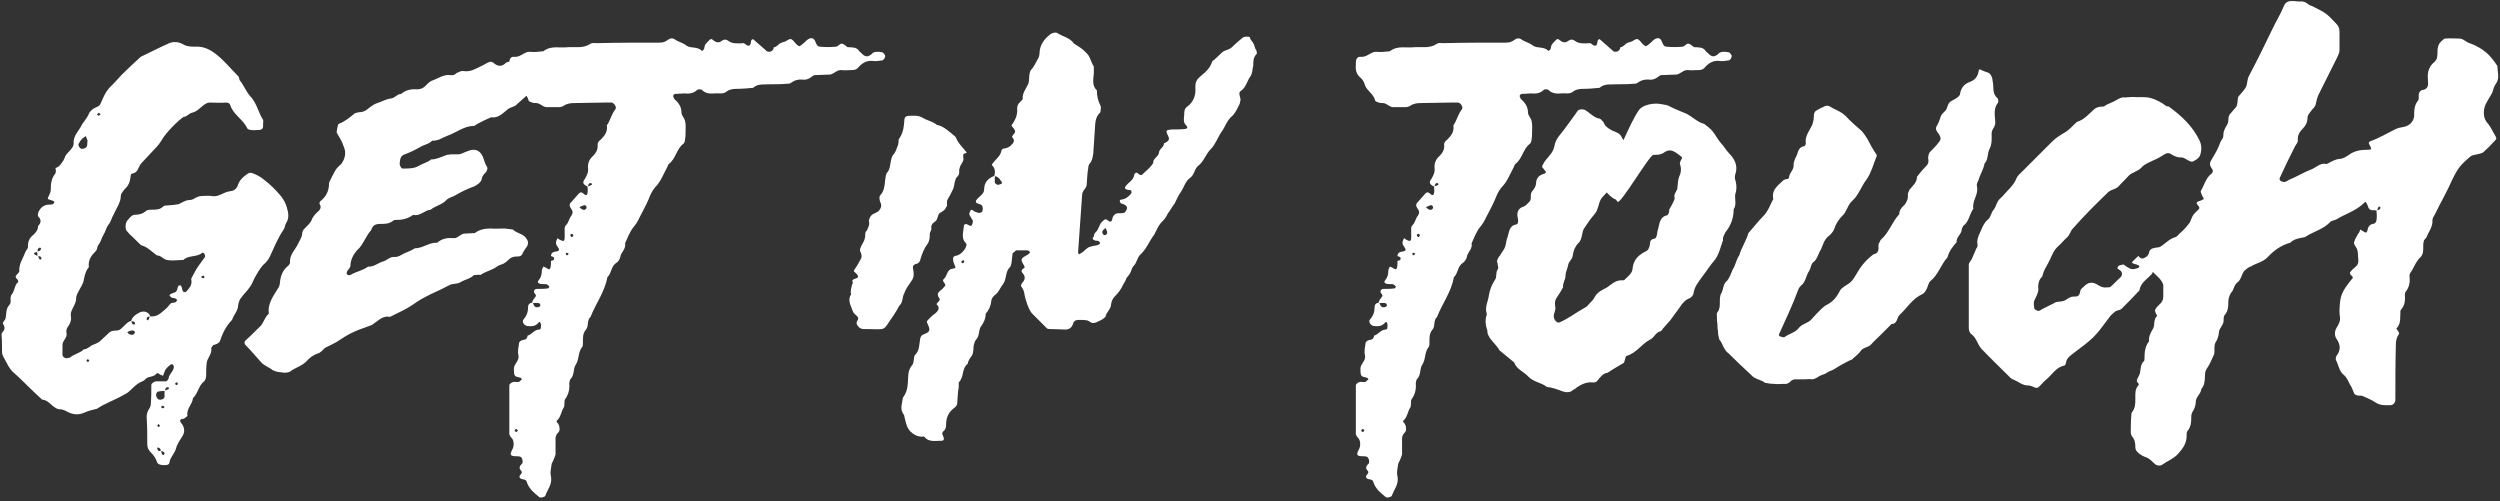 <svg xmlns="http://www.w3.org/2000/svg" height="77" viewBox="0 0 384 77" width="384"><rect x="0" y="0" width="384" height="77" fill="#333333" stroke="none"/><path d="m25.35 84.444c.468 0 .702-.156.702-.546.156-.702.702-1.17.936-1.872.156-.702.546-1.248.936-1.872.546-.78.468-1.56-.156-2.262-.156-.234-.156-.39.156-.546.156 0 .312 0 .39-.078.156-.156.546-.312.468-.468-.156-1.014.78-1.716.858-2.652.78-.702.858-1.95 1.716-2.574.234-.234.312-.624.312-1.014 0-.546 0-1.17.078-1.794.078-.78.858-1.404.702-2.262 0-.078.078-.234.156-.312s.156-.234.312-.234c.312-.078.702-.234.858-.546.39-1.17.936-2.34 1.872-3.276.234-.78.936-1.404.936-2.262.078-.468.234-.936.546-1.248.312-.468.78-.858 1.092-1.326.39-.468.624-1.014.858-1.56.39-.702.78-1.404 1.326-2.028.468-.39.858-.858 1.092-1.404.624-1.326 1.17-2.73 2.028-3.978.234-.312.234-.702.39-1.014.546-.78.39-1.638.156-2.418-.156-.624-.546-1.326-.936-1.794-.78-.936-1.638-1.794-2.574-2.496-.546-.468-1.17-.78-1.794-1.014-.234-.078-.546-.078-.702.078-.702.468-1.326 1.014-1.56 1.872-.312.702-.78.78-1.326.858-.936.156-1.638.936-2.73.702-.468-.078-.936 0-1.404 0-.546 0-.936.234-1.326.468-.156.078-.39.156-.624.156-.624 0-1.092.39-1.638.624-.702.156-1.404.156-2.106.234-.156 0-.234.078-.312.156-.468.468-1.092.468-1.716.468-.312 0-.702 0-.936.234-.468.39-1.014.546-1.638.546-.468 0-.78.39-1.092.78-.39.312-.468 1.248-.234 1.638.156.156.312.39.468.546.624.546 1.17 1.17 1.794 1.716.936.234 1.56.936 2.418 1.56.624 0 1.014.624 1.56.702.858.156 1.638 0 2.496 0 .78-.78 2.106-.39 2.886-1.092 0-.078.234 0 .312.078.078.156.234.468.078.624-.312.468-.702.936-1.014 1.404-.39.546-.702 1.248-1.014 1.794-.078.156 0 .234 0 .39.078.702-.312 1.092-.702 1.56-.312.312-.624.234-.702-.234-.078-.234-.078-.546-.312-.624-.39-.078-.39.39-.468.624-.156.624-.78.468-1.092.78-.078 0-.156.156 0 .234 0 .078.078.156.234.234s.39.078.624.156c.078.078.234.234.234.234-.078.156-.156.234-.234.312-.312.156-.702 0-.936.39-.39.546-.936.936-1.404 1.326-.416.347-.894.508-1.433.485l-.152-.012-.009-.027c-.068-.198-.145-.379-.278-.446-.468-.39-1.092-.312-1.56 0-.425.213-.851.554-1.042 1.084l-.03.098-.105.02c-.519.144-.816.627-1.241.982-.234.234-.468.468-.936.468s-.936.078-1.248.468c-.312.312-.702.624-1.014.936-.39.468-.936.624-1.482.858-.39.234-.78.624-1.248.624-.624.624-1.482.702-2.106 1.248-.156.078-.234.078-.39.078-.234.156-.78-.156-.78-.468v-1.404c-.078-.78.78-1.17.624-1.95-.078-.39 0-.702.234-1.014.312-.39.468-.858.468-1.326-.078-.39-.078-.78.078-1.092.234-.624.702-1.17.702-1.95 0-.312.156-.624.312-.936.312-.624.78-1.248.858-1.872.156-.78.312-1.404.78-1.95-.156-1.092.39-1.794 1.092-2.496.234-.234.156-.702.39-.936.39-.468.468-1.092.78-1.56s.39-1.092.78-1.56.468-1.092.78-1.56c.39-.936 1.092-1.794 1.092-2.886 0-.234.234-.468.312-.624.156-.234.312-.39.468-.546.468-.468.624-1.014.702-1.638 0-.234.078-.546.234-.546.936-.156.936-.936 1.326-1.482.702-.78 1.482-1.56 2.184-2.34.39-.39.78-.858 1.092-1.404.624-1.092 2.574-3.042 3.354-3.51.078 0 .234 0 .312-.078.312-.156.624-.468.936-.546.78-.156 1.17-.702 1.794-1.17.234-.156.546-.39.936-.39.78 0 1.638.078 2.496 0 .234 0 .546.078.624.312.468 1.56 2.028 2.262 2.652 3.666.078.156.468.234.624.234.39.078.78 0 1.092 0 .546 0 .78-.234.702-.858 0-.234.078-.546 0-.702-.702-1.092-.936-2.418-1.794-3.432-.78-.78-1.092-1.794-1.794-2.652-.078-.156-.078-.468-.234-.624-1.092-1.092-2.106-2.34-3.276-3.276-.858-.702-1.95-1.326-3.198-1.248-.702 0-1.404 0-2.028-.39-.858-.468-1.716-.39-2.418 0-1.404.624-2.73 1.326-4.056 1.95-1.014.936-1.95 1.794-2.886 2.73-.312.312-.624.702-.936 1.014-.468.546-1.014.936-1.404 1.56-.39.546-.624 1.248-.936 1.872-.156.39-.468.468-.78.624-.39.156-.858.546-1.014.936-.312.78-.936 1.326-1.248 2.028-.468.78-1.17 1.482-1.092 2.496 0 .234-.078.546-.234.702-.234.39-.624.702-.936 1.092-.234.39-.312.858-.624 1.17-.211.351-.484.702-.935.826l-.066.013.013.05c.066.304.104.697-.104.905-.546.702-.624 1.482-.624 2.34 0 .39-.156.702-.312 1.014-.234.468-.234.468.312.624.234.078.546.156.546.312-.078.39-.468.39-.78.39-.858 0-1.326.468-1.638 1.092-.078.156-.156.546-.078.702.468.468.546.936 0 1.482 0 .624-.39 1.092-.858 1.482s-.702.936-.702 1.56c.078.39-.234.624-.39.936-.312.936-1.014 1.794-.936 2.964 0 .156-.234.39-.39.546-.234.234-.234.39 0 .624s.312.468.156.546c-.546.546-.468 1.326-.936 1.872-.39.468.078 1.248-.39 1.638-.546.624-.39 1.326-.546 2.028-.078.312-.546.624-.39.858.312.468.312.858-.078 1.248-.078.078-.078.156-.156.312.078.936.078 1.872.078 2.808 0 .39.234.702.39 1.014.39.702.702 1.482 1.326 2.028 1.17 1.014 2.262 2.184 3.354 3.198.39.39.78.702 1.092 1.014.936.078 1.326.858 2.028 1.248.234.156.468.234.702.234.468 0 .858.234 1.326.468.78.39 1.638.39 2.34.078s1.326-.468 2.028-.624c1.248-.858 2.73-1.326 4.056-2.106.312-.156.624-.312.858-.546.468-.39.858-.858 1.326-1.17.39-.312.936-.39 1.17-.702.39-.468 1.092-.312 1.56-.702.156-.234.312-.312.546-.156.156.156.39.234.624.312.078-.234.156-.39.234-.624.156-.468.546-.78.936-1.092.078 0 .156-.078.234-.078.234.156.312.39.234.624-.156.624-.702.936-.78 1.56 0 .156-.234.39-.39.468h-1.482c-.312 0-.78.312-.78.546 0 1.014 0 1.95-.078 2.886 0 .234-.078.468-.156.624-.39.546-.546 1.092-.468 1.716.078 1.248.078 2.574.078 3.9 0 .468.156.858.546 1.248s.78.858.936 1.482c.234.468.78.468 1.248.468zm-10.218-53.664c-.078 0-.156-.156-.234-.234.078-.078.234-.156.312-.234l.234.234c-.078.078-.234.234-.312.234zm-2.652 5.07c-.234-.078-.546-.546-.39-.78.156-.312.312-.546.546-.78.156-.156.39-.234.546-.39.078.234.156.39.234.624.078.078 0 .234 0 .312 0 .234 0 .468-.078.624 0 .234-.546.468-.858.39zm-6.708 15.754v.08c0-.312 0-.468.234-.624.234-.078.39.078.234.312-.068.137-.196.213-.436.23zm-.006.672.084.032c-.156-.078-.39-.078-.546-.234-.144-.144-.089-.288.35-.371l.045-.007.003.051c.015.142.047.29.062.461zm.12.151-.018-.06.014-.003c.24-.035.368.042.436.178.078.078.078.234 0 .234-.144.216-.288.1-.432-.349zm25.314 3.313c-.39-.156-.39-.312 0-.39.078-.078.156.078.234.234-.078.078-.234.234-.234.156zm-8.658 6.396v-.312c.059-.117.205-.19.373-.186l.079.007-.022.073c-.133.441-.216.561-.43.418zm-1.872.702h-.234c-.134-.067-.21-.248-.229-.446l-.003-.038.03-.006c.241-.034.378.051.514.256 0 0 0 .156-.078.234zm-.858 1.482-.234-.234c0-.156.546-.39.858-.312.156 0 .234.156.312.234-.078.156-.156.39-.312.39-.156.078-.39 0-.624-.078zm-6.318 4.29c-.078 0-.156-.156-.234-.234l.234-.234.234.234c-.078.078-.156.234-.234.234zm13.416 3.276c.078-.078.156-.156.234-.156s.156.078.156.156 0 .156-.078.234c-.156.078-.312 0-.312-.234zm-1.326.624c.078-.078.234 0 .312 0 .144.216.022.299-.488.433l-.058.113c0-.234.078-.468.234-.546zm-1.17 1.872c-.156-.078-.312-.234-.39-.468-.156-.312.078-.78.312-.78.312-.062.574-.075.826-.077l.11-.001v.936c-.078.312-.546.468-.858.39zm.624 1.326c-.078 0-.156 0-.234-.078-.078-.156 0-.312.234-.312.078 0 .156.156.234.234-.078.078-.156.156-.234.156zm-.858 2.652c0-.078.078-.156.156-.234l.234.234c0 .078-.078.156-.078.156-.234.156-.312 0-.312-.156zm0 3.666c-.078-.234 0-.39.234-.234.205.068.29.256.256.459l-.007.025-.024.006c-.203.034-.39-.051-.459-.256zm.579.361-.017-.067.016-.004c.241-.034.378.051.514.256 0 .078 0 .234-.078.234-.145.217-.29.098-.435-.419zm18.921-12.139c.468 0 .858-.078 1.17-.39.78-.468 1.56-.702 2.184-1.326.468-.546 1.092-1.014 1.794-1.248.39-.078.78-.546 1.092-.858.624-.312 1.17-.546 1.716-.858 1.872-1.248 2.574-1.638 5.07-2.496.234-.078.468-.156.624-.312.858-.546 1.482-1.326 2.574-1.092 1.248-.624 2.496-1.17 3.51-1.872.936-.702 1.872-1.17 2.808-1.638 1.014-.468 2.028-.936 2.886-1.404.546-.234 1.17-.078 1.716-.468.702-.39 1.404-.468 1.95-1.014.156-.078.468 0 .702-.078.156 0 .312.078.39 0 .78-.546 1.794-.702 2.574-1.326.234-.156.624-.234.936-.39.234-.156.468-.312.624-.468.468-.546 1.014-.624 1.638-.624.39 0 .624-.312.702-.624.234-.39.39-.624.624-.936.234-.468.156-.858-.156-1.248-.468-.702-1.404-.702-2.028-1.326-.39-.078-.858-.078-1.326-.156-.702 0-1.404.078-2.106 0-.858 0-1.716.156-2.418.702-.468 0-.936.078-1.404.078-.624-.078-1.014.546-1.638.702h-.39c-.78-.078-1.638.078-2.34.702-1.248-.078-2.184.858-3.432.858-.468.312-1.092.546-1.638.78-.468.234-.936.624-1.638.546-.624 0-1.014.546-1.638.702-.78.234-1.404.858-2.262.78-.858.624-1.872.78-2.652 1.248-.078.078-.234.078-.39.078-.078-.078-.234-.078-.234-.156-.156-.546.468-.78.546-1.248 0-1.092.624-2.106 1.404-2.808.702-.858 1.092-1.95 1.794-2.73.234-.78.702-.936 1.404-.936s1.404 0 2.028-.546c.156-.078.39-.078.624-.078.858 0 1.638-.234 2.418-.78.936.312 1.716-.702 2.652-.78.78-.624 1.794-.78 2.418-1.482.39-.39.936-.468 1.326-.702.936-.546 1.872-1.014 2.964-1.404.468-.234 1.092-.624 1.17-1.248.078-.39.39-.702.624-.936.234-.312.312-.702.078-.936-.312-.546-.39-1.092-.624-1.56-.468-.936-1.248-1.17-2.34-.702-.468.156-.936.468-1.404.468-.702 0-1.482-.078-2.106.234-.702.234-1.248.546-2.028.546-.546.468-1.326.624-1.95 1.014-.546.312-1.092.39-2.34.39h-.078c-.234 0-.468-.468-.468-.78.078-.624.078-1.17.78-1.404.858-.312 1.638-.702 2.34-1.092.546-.39 1.404-.468 1.872-1.014.936.078 1.56-.468 2.418-.78 1.326-.468 2.496-1.482 3.978-1.482.156 0 .39-.234.546-.312.702-.39 1.404-.702 2.106-1.014 1.092.156 1.716-.546 2.496-1.17.312-.312.858-.39 1.248-.624.468-.39.936-.858 1.404-1.248.234-.234.468-.468.78-.546.468-.078.702-.312 1.014-.546.234-.156.39-.312.624-.468.312-.156.624-.234.936-.468.312-.156.546-.468.858-.624.234-.234.234-.39.156-.624-.312-.234-.39-.546 0-.858.312-.312.702-.702.936-1.092.156-.156 0-.936-.156-.936-.468 0-.936-.078-1.404-.078-.39 0-.702-.078-.936-.312-.624-.468-1.17-.39-1.56.078-.39.234-.78.234-1.092.234-.858-.078-1.638.234-2.418.702-.156.078-.468.078-.624.234-.624.624-1.248.546-1.872 0-.156-.156-.468-.234-.624-.156-.468.156-.858.468-1.248.624-.936.468-1.716.936-2.73.78-.39-.078-.702.156-1.092.312-.234.234-.546.39-.858.312-1.092-.156-1.872.468-2.73.78-.546.156-.858.546-1.17.858-.39.39-.78.546-1.326.546-.78-.078-1.716.078-2.418.702-.624 0-.936.624-1.56.702-.78.078-1.326.468-2.106.702-.702.234-1.17.702-1.716 1.092-.39.234-.702.312-1.092.312-.234.078-.468.078-.624.156-.78.624-1.482 1.248-2.496 1.638-.156.078-.312 1.092-.312 1.326.39.702.858 1.404 1.092 2.184.39.858.234 1.794-.39 2.652-.234.234-.546.468-.78.78-.078.078-1.17 2.106-1.092 2.184 0 1.17-.468 2.106-1.404 2.808 0 .078-.078.234-.078.312.234.39.312.702-.156 1.17-.39.312-.702.702-.936 1.092-.234.78-.858 1.17-1.326 1.716-.156.234-.234.468-.234.702-.078.624-.468 1.092-.702 1.638-.39.78-1.17 1.482-1.17 2.574.078.156-.078.468-.234.624-.936.702-1.248 1.716-1.326 2.808-.078.234-.078.468-.234.624-.702 1.17-1.56 2.262-1.482 3.666 0 .078.078.234 0 .312-.702.624-.78 1.56-1.482 2.106-.702.702-1.404 1.404-2.106 2.028-.156.234-.156.39 0 .624.858.858 1.56 1.716 2.34 2.574.468.624 1.326.858 1.872 1.326.624.312 1.17.312 1.794.39zm46.878-29.094c.078-.078.234 0 .312 0 .144.216.022.299-.488.433l-.058.113c0-.234.078-.468.234-.546zm-1.014 4.056c-.234-.078-.39-.234-.546-.39.156-.078.312-.156.546-.234.234-.156.39-.078.546.156v.234c-.156.234-.312.312-.546.234zm-1.716 4.212c-.078 0-.156-.156-.234-.234 0-.078.078-.156.078-.234.234-.078.39 0 .39.234 0 .078-.156.234-.234.234zm-.702 2.808c-.078 0-.156-.078-.156-.078-.156-.234 0-.39.156-.312.078 0 .156.078.234.156-.078.078-.156.156-.234.234zm-5.255 7.381-.02-.052.049-.002c.262-.016.533-.06.858.005.078 0 .156.078.234.234s-.078.312-.312.39c-.435.072-.6-.057-.809-.575zm-2.545 19.763c-.078-.078-.234-.078-.234-.156-.078-.156 0-.312.234-.312.078 0 .156.156.234.234-.078.078-.156.156-.234.234zm38.922-58.422c-.234 0-.468 0-.624-.234l-1.872-1.638c0-.078-.156-.078-.234 0-.078 0-.156.156-.156.234-.078 1.014-.546.78-1.092.312-1.092.078-1.794.078-2.34-.312s-.78-.234-1.248.078c-.234.156-.624.156-.936-.078-.078-.078-.234-.156-.312-.234-.156-.156-.39-.078-.546.156-.312.312-.702.624-.702 1.17-.078.234-.312.468-.39.39-.702-.702-1.638-.312-2.34-.78-.546-.468-1.248-.546-1.872-1.014-.234-.156-.624-.156-.936.078-.39.312-.78.468-1.326.468-3.198 0-6.396 0-9.594.078-.39 0-.78-.078-1.014.078-1.092.78-2.34.468-3.51.546-1.248.156-2.574-.312-3.744.624-.702.078-1.404.156-2.106.078-.858 0-1.404.858-2.34.78-.546-.078-.78.312-.78.936v.312c-.078.78.078 1.404.702 1.95.312.234.546.624.702 1.17.312.858 1.326 1.326 1.56 2.34 0 .156.39.234.546.312.234.078.468.078.702.078.624.078 1.014.702 1.638.624h1.794c.234 0 .468-.078.624-.156.546-.39 1.092-.468 1.716-.468 1.56 0 3.042-.078 4.602-.078h1.092c.39 0 .858.702.624 1.014-.624.78-.78 1.716-1.326 2.496.156.936-.312 1.56-.936 2.184-.312.234-.546.468-.468.936 0 .624-.234 1.092-.702 1.56-.546.468-.858 1.092-.78 1.872.078.624-.156 1.092-.468 1.638-.44.587-.328.829.337 1.181l.054.028.006.156c.017.27.055.569-.007.819-.078.39-.234.39-.468.234s-.468-.546-.858-.156c-.39.468-.78.858-1.17 1.326-.312.234-.312.624-.078.936.312.39.39.702.078 1.17-.39.468-.39 1.092-.858 1.482-.234.312-.156.702-.156 1.014v.702c0 .78-.156.78-.78.468-.078-.078-.234-.156-.312-.234-.078.234-.234.39-.234.624-.078.39.234.624.39.936.156.234.078.39-.234.468-.51.073-.883.146-.931.662l-.003.067.011.002c.216.069.455.146.455.283.078.39-.234.39-.546.468h.078c0 .312 0 .702-.078 1.014s-.234.312-.468.156-.39-.234-.624-.312c-.078.156-.234.39-.234.624 0 .624-.156 1.092-.546 1.56-.156.234 0 .39.312.468s.702 0 1.014.078c.156.078.312.234.39.39-.078.078-.156.234-.234.234-.624.078-1.17.078-1.794.078-.312.078-.468.39-.234.702.234.234.234.39.078.546-.205.273-.409.486-.457.797l-.006.065-.031.002c-.34.038-.598.264-.598.618 0 .702-.156 1.326-.702 1.95-.312.312.078.936.546 1.014.624.078 1.17.078 1.638-.39.234-.312.39-.312.468.078.078.156 0 .468 0 .624s-.156.234-.234.234c-.78 0-1.17.78-1.794.936v-.078c0 .39-.234.702-.546.702-.39.078-.78.234-.78.624-.078.546-.234 1.17-.078 1.794.156.78-.624 1.248-.702 1.95 0 .312 0 .702.078 1.014.156.39.546.312.936.468.078 0 .156.156.234.234-.156.078-.312.312-.468.39-.234.078-.468 0-.702 0-.39 0-.78.312-.78.546v7.176c-.078.39.156.702.39.936.312.39.312.858.234 1.326-.078.312-.312.624-.39.936-.078.234 0 .39.312.468s.702 0 1.014.078c.312 0 .546.546.468.858 0 .078 0 .234-.078.234-.39.39-.546.702-.078 1.17.234.312-.39.624-.312.858.078.546.936.234 1.092.702.312 1.092 1.092 1.716 1.95 2.418.156.156.858 0 .936-.234.312-.936 1.092-1.716.858-2.964-.156-.546 0-1.17.078-1.716 0-.234.156-.468.234-.624.156-.39.312-.702.39-1.014v-2.496c0-.39.234-.702.468-.936.234-.312.156-.624.078-1.014-.078-.078-.078-.234-.156-.312-.234-.156-.312-.39-.078-.546.546-.546.546-1.326.936-1.872.234-.39 0-1.014.234-1.326.546-.78.702-1.56.624-2.418 0-.156.078-.468.156-.624.702-.624.39-1.638.858-2.262.546-.858.312-1.872.936-2.652.156-.156.156-.468.156-.702 0-.702-.078-1.404.468-2.028.468-.546.078-1.404.702-1.95.78-2.028 2.184-3.822 2.574-6.084.624-.546.546-1.56 1.248-2.106.39-.234.702-.624.78-1.17.156-.624.858-1.092.702-1.95.39-.858.702-1.716 1.248-2.418.39-.468.702-.936.936-1.482.468-.936 1.014-1.872 1.404-2.808.234-.624.546-1.326 1.014-1.872.858-.858 1.248-1.95 1.794-2.964.156-.234.156-.468.312-.624 1.092-.78 1.17-2.34 2.262-3.12.156-.156.234-.468.234-.624.078-.39.078-.702.078-1.092 0-.624.078-1.17-.078-1.794-.078-.39-.546-.858-.546-1.248 0-.936-.468-1.56-1.092-2.106-.078-.078-.078-.234-.156-.312 0-.078-.078-.234 0-.234.078-.156.156-.234.312-.234.468 0 .936-.078 1.404-.078.702.078 1.404 0 1.95-.546.078-.078.234-.078.39-.078.078 0 .234 0 .312.078.546.546 1.248.624 1.95.546.624-.078 1.248.156 1.794-.234.468-.39 1.014-.468 1.638-.468.858 0 1.638-.078 2.496-.156.78-.702 1.716-.468 2.652-.546.858 0 1.716 0 2.496-.078.234 0 .546 0 .702-.156.624-.468 1.248-.546 2.028-.468.468 0 .858-.234 1.248-.546.078 0 .156-.156.312-.156.702 0 1.404-.078 2.106-.078.78.078 1.17-.702 1.95-.702.624.078 1.17 0 1.794 0 .39 0 .702-.156.936-.468.546-.624 1.248-1.014 2.106-.936.468.078 1.014 0 1.482-.078.234 0 .546-.468.468-.78-.156-.234-.312-.468-.468-.468-.468-.078-.936-.156-1.404.078-.234.234-.468.468-.858.546-.624 0-.78-.468-1.17-.702-.078-.078-.156-.234-.234-.312-.39-.312-.39-.312-1.326-.39h-.312c-.312-.234-.624-.546-.936-.546-.234 0-.546.468-.858.468-.78.078-1.638.078-2.418 0-.39 0-.546-.312-.702-.702-.234-.702-.702-.78-1.326-.312-.234.234-.468.468-.78.702-.39.312-.39.312-.858-.078-.156-.156-.312-.39-.468-.546-.39-.312-.39-.312-.858-.078-.312.234-.624.312-.936.39-.468.156-.702.702-1.17.702v-.07l-.007.107c-.041.336-.266.595-.617.665zm18.954 40.56c.312-.468.702-1.092.936-1.56.624-.546.39-1.326.78-1.95.234-.702.702-1.248 1.092-1.872.39-.468.39-1.092.234-1.872-.078-.312 0-.546.39-.702.546-.078.702-.468.78-.858.234-.78.546-1.56 1.014-2.184.312-.39.39-.936.39-1.482-.078-.39.312-.624.234-.936-.078-.702.312-.858.702-1.17.234-.234.312-.858.468-1.092.234-.234.702-.39.936-.702.078-.156.234-.39.312-.546 0-.312-.078-.702.078-.936.312-.546.624-1.092.858-1.638s.156-1.248.546-1.794c.234-.156.39-.468.39-.78-.078-.39.078-.624.156-.936.156-.234.312-.546.468-.858.078-.234-.078-.624 0-.936.125-.125.3-.15.484-.235l.044-.023-.152-.206c-.527-.677-1.187-1.26-1.468-2.032 0-.078-.156-.234-.234-.312-.78-.624-1.716-1.56-2.73-1.716-.624-.546-1.404-.624-2.184-1.092-.702-.39-1.17-.312-1.794-.312-.468 0-.936 0-1.014.546-.078 1.092-.156 2.106-.858 3.042-.078.312 0 .78-.234 1.17-.156.468-.312.936-.702 1.326-.468.78-.234 1.95-.858 2.652-.234.234-.234.78-.312 1.17l-.038.395c-.077.721-.214 1.417-.742 1.945-.156.234-.078.624 0 .936.39.702.078 1.092-.234 1.482-.234.156-.468.234-.546.312-.546.156-.858.624-.936 1.17.156.546-.078 1.014-.312 1.482-.39.312-.156.78-.312 1.17-.078.546-.468.936-.624 1.404-.078.156-.156.39-.078.624.234.468.312.936 0 1.326-.234.468-.546 1.014-.936 1.56-.078 0 0 .234 0 .234 1.638 1.326-.624.858-.234 1.56.078.156 0 .312-.078.39-.078.468-.312.936-.156 1.56-.468.624-.234 1.404.156 2.262.078.39.312.702.624.936.468.39.312.624.156.858-.078.156-.156.39 0 .624.234.39.546.624.936.624 3.9 0 2.808.468 4.602-2.028zm7.41 19.188c.39 0 .468-.234.234-.78-.156-.234-.156-.39 0-.624.312-.234.468-.546.468-.936 0-1.014.234-1.872 1.092-2.574.234-.156.624-.468.624-.858.078-.858.078-1.716.234-2.496v-.702c.858-.78.39-2.106 1.404-2.886 0-.468.39-.858.624-1.248.312-.546.156-1.17.312-1.716.078-.234.156-.546.312-.702.546-.546.39-1.404.702-1.95.468-.624.78-1.248.78-2.028.468-.546.78-1.17.858-1.95 0-.312.234-.624.468-.858.702-.468.858-1.17 1.326-1.716.624-.858.312-1.95 1.092-2.652.156-.156.156-.468.234-.702.078-.468.078-.936.156-1.404.156-.156.39-.312.546-.468h1.482c.234 0 .468 0 .624.234.078.156-.156.312-.39.468-1.014.546-1.092.624-.546 1.56.156.234.234.39-.078.546-.312.234-.312.39-.156.624.468.468.546 1.014 0 1.56-.156.234-.234.39-.156.546.234.312.39.624.468 1.014.156 1.092.702 2.574 1.17 3.12l2.184 2.184c.156.234.39.234.624.234.858 0 1.716.078 2.496.078.546-.078.858-.39 1.014-.858.078-.39.39-.624.78-.624.468 0 .936 0 1.404.078.312.078.624.468.936.39.468 0 .858-.312 1.248-.468.234-.156.468-.312.624-.468.078-.702.858-1.17.858-1.95.078-.468.234-.858.624-1.248.546-.546.936-1.092 1.248-1.794.156-.312.39-.546.468-.936.234-.312.468-.546.624-.858s.234-.78.468-1.014c.546-.468.546-1.326 1.092-1.794.936-.858 1.326-2.028 2.106-3.042.39-.702.624-1.482 1.326-2.106.312-.312.546-.702.78-1.17.39-.468.624-1.014 1.014-1.482.312-.624.624-1.326 1.014-1.872.468-.702.624-1.56 1.404-2.106.624-.468.624-1.326 1.17-1.794.936-.702 1.17-1.794 1.95-2.574s1.092-1.872 1.716-2.73c.546-.78.78-1.716 1.638-2.418.468-.468.78-1.17 1.092-1.794.078-.156.078-.468.156-.702-.234-1.014-.312-1.092.156-1.404.702-.546.858-1.482 1.326-2.106.39-.546.312-1.17.468-1.716 0-.624 0-1.248.468-1.716.156-.156.078-.312 0-.624-.234-.234-.234-.624-.39-.936-.139-.347-.524-.632-.608-1.019l-.009-.084-.057-.01c-.425-.067-.844-.1-1.198.255-.468.39-.936.78-1.326 1.17-.468.546-1.092.546-1.56.858-.546.468-1.014 1.014-1.638 1.482-.312 1.17-1.248 1.794-2.028 2.496-.39.39-.546.78-.546 1.248v.39c.078 1.092-.312 2.106-1.248 2.808-.468.312-.468.78-.468 1.248-.078.624-.156 1.248.312 1.638.234.234.234.468-.156.546-.702.078-1.404.078-2.106.078-.858.078-.936.156-.546.936.294.587.173.829-.558 1.181l-.065.03.001.096c-.051.525-.782.775-.782 1.423-.156.546-.936.858-.858 1.482-.468.78-1.17 1.248-1.794 1.872-.078 0-.234-.078-.312-.078-.156-.078-.312-.312-.468-.312-.234 0-.39.312-.39.546-.234.702-.78.936-1.17 1.404-.312.39-.312.546.234.702.234 0 .546 0 .546.234.078.156-.078.39-.234.546-.39.39-.702.624-1.248.702-.312 0-.39.234-.234.39 0 .156.156.234.234.234.234.078.468.156.546.234.234.156.312.39.234.624-.078.156-.234.468-.39.546-.234.078-.546.078-.78.078-.624-.078-1.014.39-1.092 1.014-.156.39-.312.312-.546.156-.468-.39-.546-.234-.858 0-.624.468-.546 1.248-1.17 1.794-.156.156-.234.39-.234.624-.312.234-.156.468.078.546.078.078.234.078.312.078.234 0 .546.078.546.39.078.078-.312.312-.468.312-1.248.234-1.248.234-1.872.78-.156.156-.312.312-.624.468-.078.078-.234.156-.234.156-.078-.078-.156-.234-.156-.312.234-2.964.39-5.928.624-8.892 0-.234.156-.39.234-.624.234-.312.468-.546.468-.936.078-.858.078-1.716.234-2.496 0-.234.078-.546.234-.702.39-.468.468-1.014.546-1.638.078-1.17.156-2.34.234-3.588.078-.936 0-1.872.858-2.652 0-.312.156-.78 0-1.014-.39-.78-.546-1.482-.546-2.34-.78-.702-.546-1.716-.468-2.652v-1.014c-.468-.702-.546-1.56-1.17-2.106-.546-.624-1.248-1.014-1.872-1.404-.624-.936-1.794-1.092-2.574-1.638-.234-.156-.78 0-1.014.156-1.014.78-1.716 1.716-1.716 3.042 0 .156-.078.468-.156.624-.39.624-.624 1.326-1.17 1.872-.39.702-.156 1.404-.39 2.106-.312.702-.936 1.404-.858 2.262 0 .234-.312.39-.468.624-.312.234-.39.624-.39.936.078.858-.234 1.638-.702 2.34-.156.078-.156.234-.156.312.234.312.546.546.546.858s-.468.546-.468.858c.624.624.078 1.014-.312 1.404-.312.234-.624.312-1.092.39-.078.078-.234.156-.234.312-.156.858-.936 1.326-1.404 2.028-.078 0-.078.156 0 .234.429.429.465.924.348 1.484l-.025.104-.108.043c-.91.394-1.463 1.007-1.463 2.035 0 .78-.858 1.092-1.248 1.716-.078.234 0 .39.312.468.234.078.468.156.546.234.234.234.234.702.078 1.014-.156.156-.468.234-.624.156-.234-.078-.468-.156-.624-.234-.234-.234-.468-.312-.546-.078-.078.156-.234.468-.156.624.156.312.39.624.546.936 0 .156-.078.468-.156.624-.156.234-.312.156-.546 0-.39-.234-.702-.156-.702.234-.078.936-.468 1.872.39 2.652.078.156-.078.546-.156.702-.39.624-.936 1.092-1.56 1.17-.312.078-.39.39-.312.624 0 .234.078.39.156.624.234.546.312.624-.156.702-1.014.078-.858 1.092-1.404 1.56-.39.312.078.546.156.858.078.078.078.156 0 .234-.234.312-.468.546-.78.78-.468.39-.39.702-.078 1.17.234.234-.312.546-.468.858.546.468.39.936-.156 1.404-.468.312-.936.78-1.326 1.248 0 .156.156.39.234.624.312.702.234 1.014-.624 1.326-.312.078-.546.312-.624.702-.156.936-.078 1.872-.858 2.574-.156.468-.078 1.014-.312 1.404-.312.39-.546.78-.624 1.326-.156 1.248.078 2.574-.858 3.744-.078.78-.468 1.638 0 2.418.156.156.234.39.234.546.39 1.638.468 1.638.858 2.184.546.546 1.17.858 1.872.858.156-.078.312 0 .39.078.624.78 1.638.546 2.574.546zm8.58-39.312c-.156-.078-.39-.234-.39-.39v-.93l.063.003c.447.061.66.409.873.693.156.156.234.39.078.468s-.39.156-.624.156zm16.614 7.722h-.234c-.234-.156-.312-.39-.234-.624.078-.156.312-.312.468-.468.078.156.156.312.234.546s0 .39-.234.546zm-22.152 4.056c.078-.078.234-.156.312-.234.078.078.156.156.156.234-.078.078-.078.234-.156.234-.156.078-.312 0-.312-.234zm72.93-12.012c.078-.078.234 0 .312 0 .144.216.022.299-.488.433l-.058.113c0-.234.078-.468.234-.546zm-1.014 4.056c-.234-.078-.39-.234-.546-.39.156-.078.312-.156.546-.234.234-.156.39-.078.546.156v.234c-.156.234-.312.312-.546.234zm-1.716 4.212c-.078 0-.156-.156-.234-.234 0-.078.078-.156.078-.234.234-.078.39 0 .39.234 0 .078-.156.234-.234.234zm-.702 2.808c-.078 0-.156-.078-.156-.078-.156-.234 0-.39.156-.312.078 0 .156.078.234.156-.078.078-.156.156-.234.234zm-5.255 7.381-.021-.052.05-.002c.262-.016.533-.06.858.005.078 0 .156.078.234.234s-.078.312-.312.39c-.435.072-.6-.057-.809-.575zm-2.545 19.763c-.078-.078-.234-.078-.234-.156-.078-.156 0-.312.234-.312.078 0 .156.156.234.234-.078.078-.156.156-.234.234zm38.922-58.422c-.234 0-.468 0-.624-.234-.624-.546-1.248-1.092-1.872-1.638 0-.078-.156-.078-.234 0-.078 0-.156.156-.156.234-.078 1.014-.546.78-1.092.312-1.092.078-1.794.078-2.34-.312s-.78-.234-1.248.078c-.234.156-.624.156-.936-.078-.078-.078-.234-.156-.312-.234-.156-.156-.39-.078-.546.156-.312.312-.702.624-.702 1.17-.078.234-.312.468-.39.39-.702-.702-1.638-.312-2.34-.78-.546-.468-1.248-.546-1.872-1.014-.234-.156-.624-.156-.936.078-.39.312-.78.468-1.326.468-3.198 0-6.396 0-9.594.078-.39 0-.78-.078-1.014.078-1.092.78-2.34.468-3.51.546-1.248.156-2.574-.312-3.744.624-.702.078-1.404.156-2.106.078-.858 0-1.404.858-2.34.78-.546-.078-.78.312-.78.936v.312c-.078.78.078 1.404.702 1.95.312.234.546.624.702 1.17.312.858 1.326 1.326 1.56 2.34 0 .156.39.234.546.312.234.078.468.078.702.078.624.078 1.014.702 1.638.624h1.794c.234 0 .468-.078.624-.156.546-.39 1.092-.468 1.716-.468 1.56 0 3.042-.078 4.602-.078h1.092c.39 0 .858.702.624 1.014-.624.78-.78 1.716-1.326 2.496.156.936-.312 1.56-.936 2.184-.312.234-.546.468-.468.936 0 .624-.234 1.092-.702 1.56-.546.468-.858 1.092-.78 1.872.078.624-.156 1.092-.468 1.638-.44.587-.328.829.337 1.181l.054.028.006.156c.017.27.055.569-.007.819-.078.39-.234.39-.468.234s-.468-.546-.858-.156c-.39.468-.78.858-1.17 1.326-.312.234-.312.624-.078.936.312.39.39.702.078 1.17-.39.468-.39 1.092-.858 1.482-.234.312-.156.702-.156 1.014v.702c0 .78-.156.78-.78.468-.078-.078-.234-.156-.312-.234-.078.234-.234.39-.234.624-.078.39.234.624.39.936.156.234.078.39-.234.468-.51.073-.883.146-.931.662l-.003.067.011.002c.216.069.455.146.455.283.078.39-.234.39-.546.468h.078c0 .312 0 .702-.078 1.014s-.234.312-.468.156-.39-.234-.624-.312c-.078.156-.234.39-.234.624 0 .624-.156 1.092-.546 1.56-.156.234 0 .39.312.468s.702 0 1.014.078c.156.078.312.234.39.39-.078.078-.156.234-.234.234-.624.078-1.17.078-1.794.078-.312.078-.468.39-.234.702.234.234.234.39.078.546-.205.273-.409.486-.457.797l-.006.065-.031.002c-.34.038-.598.264-.598.618 0 .702-.156 1.326-.702 1.95-.312.312.078.936.546 1.014.624.078 1.17.078 1.638-.39.234-.312.39-.312.468.078.078.156 0 .468 0 .624s-.156.234-.234.234c-.78 0-1.17.78-1.794.936v-.078c0 .39-.234.702-.546.702-.39.078-.78.234-.78.624-.078.546-.234 1.17-.078 1.794.156.78-.624 1.248-.702 1.95 0 .312 0 .702.078 1.014.156.39.546.312.936.468.078 0 .156.156.234.234-.156.078-.312.312-.468.39-.234.078-.468 0-.702 0-.39 0-.78.312-.78.546v7.176c-.078.39.156.702.39.936.312.39.312.858.234 1.326-.078.312-.312.624-.39.936-.078.234 0 .39.312.468s.702 0 1.014.078c.312 0 .546.546.468.858 0 .078 0 .234-.078.234-.39.39-.546.702-.078 1.17.234.312-.39.624-.312.858.078.546.936.234 1.092.702.312 1.092 1.092 1.716 1.95 2.418.156.156.858 0 .936-.234.312-.936 1.092-1.716.858-2.964-.156-.546 0-1.17.078-1.716 0-.234.156-.468.234-.624.156-.39.312-.702.39-1.014v-2.496c0-.39.234-.702.468-.936.234-.312.156-.624.078-1.014-.078-.078-.078-.234-.156-.312-.234-.156-.312-.39-.078-.546.546-.546.546-1.326.936-1.872.234-.39 0-1.014.234-1.326.546-.78.702-1.56.624-2.418 0-.156.078-.468.156-.624.702-.624.39-1.638.858-2.262.546-.858.312-1.872.936-2.652.156-.156.156-.468.156-.702 0-.702-.078-1.404.468-2.028.468-.546.078-1.404.702-1.95.78-2.028 2.184-3.822 2.574-6.084.624-.546.546-1.56 1.248-2.106.39-.234.702-.624.78-1.17.156-.624.858-1.092.702-1.95.39-.858.702-1.716 1.248-2.418.39-.468.702-.936.936-1.482.468-.936 1.014-1.872 1.404-2.808.234-.624.546-1.326 1.014-1.872.858-.858 1.248-1.95 1.794-2.964.156-.234.156-.468.312-.624 1.092-.78 1.17-2.34 2.262-3.12.156-.156.234-.468.234-.624.078-.39.078-.702.078-1.092 0-.624.078-1.17-.078-1.794-.078-.39-.546-.858-.546-1.248 0-.936-.468-1.56-1.092-2.106-.078-.078-.078-.234-.156-.312 0-.078-.078-.234 0-.234.078-.156.156-.234.312-.234.468 0 .936-.078 1.404-.078.702.078 1.404 0 1.95-.546.078-.078.234-.078.39-.078.078 0 .234 0 .312.078.546.546 1.248.624 1.95.546.624-.078 1.248.156 1.794-.234.468-.39 1.014-.468 1.638-.468.858 0 1.638-.078 2.496-.156.78-.702 1.716-.468 2.652-.546.858 0 1.716 0 2.496-.078.234 0 .546 0 .702-.156.624-.468 1.248-.546 2.028-.468.468 0 .858-.234 1.248-.546.078 0 .156-.156.312-.156.702 0 1.404-.078 2.106-.078.78.078 1.17-.702 1.95-.702.624.078 1.17 0 1.794 0 .39 0 .702-.156.936-.468.546-.624 1.248-1.014 2.106-.936.468.078 1.014 0 1.482-.078.234 0 .546-.468.468-.78-.156-.234-.312-.468-.468-.468-.468-.078-.936-.156-1.404.078-.234.234-.468.468-.858.546-.624 0-.78-.468-1.17-.702-.078-.078-.156-.234-.234-.312-.39-.312-.39-.312-1.326-.39h-.312c-.312-.234-.624-.546-.936-.546-.234 0-.546.468-.858.468-.78.078-1.638.078-2.418 0-.39 0-.546-.312-.702-.702-.234-.702-.702-.78-1.326-.312-.234.234-.468.468-.78.702-.39.312-.39.312-.858-.078-.156-.156-.312-.39-.468-.546-.39-.312-.39-.312-.858-.078-.312.234-.624.312-.936.39-.468.156-.702.702-1.17.702v-.07l-.007.107c-.041.336-.266.595-.617.665zm-6.864 52.104c.234-.234.624-.312.78-.546.702-.468 1.482-.858 2.418-.78.468.078.702-.156.858-.39.39-.468.78-1.014 1.482-1.092.78-.546 1.638-1.014 2.418-1.482.156-.078.156-.39.234-.546.078-.234.078-.546.234-.546 1.56-.468 2.262-1.794 3.588-2.496.702-.312.858-1.17 1.716-1.326.39-.546.936-1.092 1.404-1.638l1.482-2.028c.39-.624.858-1.17 1.56-1.404.234-.156.546-.468.546-.78.156-1.014.78-1.716 1.326-2.496.624-.78 1.17-1.716 1.872-2.496.702-.858.936-2.028 1.326-3.12-.078-.546.234-.858.39-1.248.78-.936 1.248-2.106 1.248-3.51.468-.624.156-1.56.234-2.262.234-.624.234-1.326.078-2.028-.156-.312-.156-.702-.078-1.014.39-1.092.156-2.184-.936-3.276-.468-.468-.78-1.092-1.248-1.56-.546-.624-.858-1.326-1.326-1.872-.39-.468-.78-.702-1.248-1.092-1.014-.234-1.794-1.092-2.73-1.56-.936-.39-1.95-.78-2.808-1.248-.468-.156-.78-.156-1.092-.234-1.248-.234-2.808.156-3.354.858-.78 1.092-1.56 2.808-2.418 4.68-.234-.312-.312-.624-.546-.858-.39-.39-1.014-.468-1.482-.78-.39-.234-.858-.546-1.014-1.092-.156-.156-.39-.468-.546-.546-1.014-.156-1.638-1.014-2.418-1.404-.234-.078-.858-.078-1.014.156-.624.936-1.326 1.794-2.028 2.808-.546.78-1.404 1.482-1.56 2.652-.234 1.248-1.326 1.794-1.794 2.886-.078.078-.078.156-.078.312 0 .078.156.156.234.312.39.468.468.546.078.702-.78.234-1.17.624-1.248 1.326 0 .624-.312 1.014-.624 1.404-.39.468 0 1.17-.39 1.56-.312.312-.546.624-.936.78-.78.234-1.092.858-.858 1.794.078.39.078.858-.234.936-1.014.156-1.092 1.014-1.326 1.872-.234.546-.234 1.092-.39 1.56s-.546.858-.78 1.326c-.234.234-.39.546-.468.858 0 .078 0 .234.078.312 0 .39.234.78 0 1.014-.312.468-.078 1.17-.39 1.56-.468.702-.78 1.482-.936 2.34-.078.936-.702 1.794-.312 2.964-.234.624-.312 1.404.078 2.496-.078 1.092 1.248 1.95 1.872 3.042l2.262 1.872c.312 1.014 1.482 1.404 2.184 2.184.858.858 1.95.858 2.808 1.56.858.078 1.638.39 2.496.702.468.156 1.014.156 1.326-.078zm-1.872-10.53h-.312c-.234-.156-.468-.39-.468-.546-.156-.234-.078-.468-.078-.702.078-.312.234-.624.234-.936-.078-.546-.156-1.092.156-1.56.39-.546.702-1.092 1.014-1.638-.078-.702.39-1.17.39-1.872 0-.546.312-1.014.39-1.56s.624-.858.702-1.404c.078-.78.39-1.482.858-1.95.702-.624.468-1.716.936-2.34.468-.702.936-1.404 1.482-2.028.702-.702.624-1.794 1.17-2.574l.78-.858c.468.546 1.092 1.014 1.404 1.092l.234.312c.312.78 4.914-7.176 5.538-7.176.546 0 1.092 0 1.56-.312.858-.624 1.404-.468 2.574.468.312.234.312.312.156.546-.078.156-.234.39-.234.624.234.702.234 1.326-.078 1.95-.234.546-.234 1.248-.312 1.95-.156.468-.624.858-.39 1.482-.234.624-.546 1.17-.858 1.716v.312c-.078.234-.156.468-.312.546-1.17.234-1.17 1.326-1.404 2.184-.156.312-.078.702-.234 1.014 0 .156-.156.39-.312.39-.546.078-.702.39-.702.936-.078.39-.234.858-.624 1.014-1.092.546-1.872 1.248-2.028 2.574 0 .78-.702 1.248-1.248 1.794 0 .078-.156.078-.234.078-1.248-.078-1.794.702-2.574 1.17l-.346.173c-.523.266-1.051.579-1.37 1.153-.234.468-.624.858-1.014 1.248-.156.234-.39.39-.702.546-1.248.702-2.34 1.56-3.744 2.184zm34.398 9.438c.546.078.936-.156 1.17-.468.234-.156.39-.234.702-.234h1.404c.39 0 .702-.078 1.092 0 .468 0 .858-.312 1.248-.546.312-.156.702-.234.936-.39.39-.312.858-.39 1.248-.624.702-.468 1.56-.936 2.34-1.326.234-.078.468-.156.546-.312.468-.39.936-.78 1.248-1.248.39-.468 1.092-.468 1.482-.858.468-.546 1.014-1.014 1.482-1.482l1.716-1.716c.936 0 .78-1.014 1.248-1.404 1.17-1.092 1.95-2.496 3.51-3.198.312-.156.468-.468.624-.78.234-.39.234-.936.624-1.248 1.17-.936 1.56-2.496 2.574-3.588.234-.936.78-1.638 1.404-2.34-.078-.78.702-1.17.78-1.872 0-.234.156-.468.234-.624.936-.702.936-1.794 1.56-2.652-.234-1.248.858-2.184.546-3.432-.078-.312.078-.624.234-.936.234-.858.78-1.638.936-2.574.624-.624.39-1.56.78-2.262.39-.78.312-1.56.312-2.34 0-.234.078-.468.156-.624.312-.468.468-.858.39-1.326-.078-.936-.234-1.95.39-2.73.156-.156.078-.546 0-.702-.936-.78-.546-1.716-.78-2.652 0-.234-.078-.546-.156-.702-.078-.234-.234-.39-.39-.546-.312-.156-.702-.234-1.014-.39-.468-.234-.546-.312-.624.234-.156.78-.624 1.248-1.248 1.482-.858.312-1.326.78-1.56 1.716.078.312-.312.624-.546.78-.39.312-.858.39-1.092.702-.312.312-.312.858-.624 1.248-.312.312-.702.624-.78 1.092-.156.468-.312.858-.546 1.248-.312.468 0 .858.312 1.248.312.468.39.858 0 1.248-.39.546-.858 1.014-1.404 1.56-.156.234-.234.546-.234.936.078.312.078.702-.156 1.014-.546.546-1.092 1.17-1.56 1.794 0 .936-.702 1.404-1.17 2.028-.078.234-.234.468-.234.624.078.702-.156 1.17-.468 1.638-.468.39-.858.858-.858 1.482-1.092 1.17-1.56 2.808-2.808 3.9-.156.156-.156.39-.312.546-.078.156 0 .234-.078.39.078.624 0 1.17-.78 1.326-.936.702-1.794 1.638-2.418 2.73-.858 1.404-.858 1.482-2.028 2.184-.312.234-.546.39-.702.702-.468.936-1.092 1.716-2.106 2.184-.312.156-.468.39-.78.624-.468.468-.936.936-1.404 1.482-.468.624-1.404.702-1.95 1.326-.546.78-1.56.936-2.262 1.482-.156.078-.546-.078-.78-.156 0 0-.078-.156-.078-.234 1.014-2.262 2.106-4.524 2.964-6.864.078-.234.234-.468.39-.624.78-.546.78-1.56 1.326-2.34.234-.39.234-.936.546-1.248.702-.468.78-1.326 1.248-2.028.312-.702.468-1.482 1.17-2.028.39-.312.702-.702.858-1.092.234-.78.702-1.482 1.248-2.028.702-.624.78-1.638 1.482-2.262 1.014-.858 1.404-2.262 2.262-3.354.702-1.014 1.014-2.262 1.482-3.432.078-.078.078-.234 0-.39-.546-.78-1.014-1.638-1.404-2.418-.312-.468-.546-.858-.858-1.17-.858-.78-1.716-1.482-2.418-2.262-.78-.78-1.716-1.014-2.574-1.56-.156-.078-.468-.078-.624 0-.546.234-1.014.468-1.482.78-.156.156-.234.468-.234.624 0 .468-.078.936-.234 1.404-.39.936-1.17 1.716-1.014 2.886 0 .156-.078.468-.312.468-.702.156-.858.702-1.014 1.248-.234.546-.546 1.014-.546 1.638.078.702-.624 1.17-.702 1.872 0 .39-.624.234-.858.468-.78.78-1.872 1.404-1.56 2.886-.468.858-.78 1.872-1.56 2.652s-1.482 1.716-2.262 2.574c-.312 1.17-1.092 2.262-1.404 3.432-.468.624-.546 1.482-1.014 2.184-.234.546-.468 1.248-.858 1.716-.624.468-.546 1.248-.858 1.872-.546.858.078 2.106-.624 2.964-.156.156-.078.468-.078.702 0 .39 0 .702.078 1.092 0 .312 0 .702.078 1.014 0 .468.078.936.234 1.404.546.624.624 1.56 1.404 2.106 1.092 1.092 2.262 2.184 3.432 3.276.546.702 1.482.702 2.184 1.248.468.078.936.156 1.404.156.468.078.936 0 1.404 0zm39.39.312c.312-.312.624-.702 1.014-1.014.858-.702 1.482-1.872 2.73-2.106.234-.078.234-.39.312-.624.078-.468.468-.78.858-1.092 3.432-2.574 3.432-2.574 5.694-5.616.234-.39.624-.702 1.014-1.014.234-.156.702-.156.936-.39.936-.936 1.872-1.872 2.73-2.808.156-1.17 1.17-1.716 1.872-2.496.468-.702.78-1.404 1.014-2.184.078-.234 0-.468-.234-.624-.234-.078-.468-.078-.702-.156-.702-.312-1.326 1.248-2.106.156-.312.312-.702.624-1.014 1.014.234.234.624.234.936.39.078 0 .234.156.234.234 0 0-.078.156-.234.234-.78.234-1.014.234-1.638-.156-.156-.078-.39-.312-.546-.39-.234 0-.468.078-.702.156-.205.068-.23.256-.234.459l-0.0.059.078.028c.059.019.117.039.156.078.546.312.546.78.234 1.17-.546.468-1.014 1.014-1.56 1.482-.156.078-.39.078-.624.078-.546.078-.936-.156-1.326-.39-.858-.546-1.56-.39-2.184.312-.312.234-.546.468-.546.858-.078.39-.312.624-.702.624-.234 0-.546 0-.702.078-.468.156-.78.546-1.248.624-.468.156-.936 0-1.326.312l-1.872.936c-.234.156-.39.312-.702.234-.156-.078-.468-.234-.468-.39-.078-.468-.156-1.014.078-1.326.234-.546.546-1.014.546-1.638-.078-.78.078-1.404.624-1.95.156-.936.78-1.716 1.17-2.574.312-.702.624-1.482 1.248-2.028.468-.39.858-.936 1.326-1.326s.546-1.014.936-1.404c1.716-1.95 3.588-3.822 5.46-5.616.468-.39 1.092-.39 1.56-.858.468-.546 1.014-1.014 1.482-1.56.546-.624 1.482-.702 2.028-1.326.468-.546 1.17-.78 1.794-1.092.624-.234 1.248-.624 1.872-1.014.312-.156.624-.156.936.078.39.234.858.468 1.326.468.624-.078 1.092.468 1.638.624.156.078.468 0 .624-.156.312-.156.624-.39.78-.702.312-.78.312-1.638-.078-2.418-1.014-2.106-2.73-3.744-4.68-5.148-.078-.078-.234 0-.39-.078-.702-.546-1.56-1.014-2.418-1.248-.936-.234-1.95-.078-2.886-.156-.312 0-.702.078-1.092.078-.468-.078-.858.156-1.248.39-.624.39-1.326.546-1.872.936-.078.078-.234.078-.39.078-.468 0-.936.156-1.248.468-.78.702-1.482 1.56-2.574 1.872-.624.546-1.17 1.248-1.872 1.638s-1.404.858-1.95 1.404c-1.56 1.56-3.042 3.042-4.524 4.524-.39.39-.78.702-.936 1.092-.468 1.17-1.404 1.872-2.184 2.808-.234.234-.546.468-.702.78-.234.39-.312.858-.624 1.248-.39.39-.39 1.092-.858 1.482-.39.312-.624.702-.858 1.17-.312.858-.936 1.638-.78 2.652.078.156 0 .468-.156.624-.234.546-.468 1.092-.702 1.638-.156.312-.468.546-.468.936v9.594c0 .39.078.78.39 1.014.78.546.936 1.56 1.56 2.262 1.404 1.482 2.886 2.886 4.29 4.29.312.39.78.468 1.17.702.546.312 1.014.624 1.638.624.234 0 .468.078.702.156.702.312.78.312 1.17-.078zm18.798 12.09c.78-.546 1.638-.858 2.34-1.56.858-.936 1.482-1.794 1.404-3.12 0-.234.078-.468.234-.624.39-.546.468-1.092.468-1.716 0-.312 0-.702.156-1.014.312-.468.546-1.014.546-1.638 0-.702.78-1.17.858-1.95.468-.546.546-1.248.546-1.95 0-.546.078-.936.39-1.326.39-.546.624-1.248.936-1.872.234-.312.078-.936.156-1.404 0-.234.078-.468.156-.624.39-.546.468-1.092.546-1.716.078-.39.468-.78.624-1.248.156-.39-.078-.936.312-1.326.39-.468.468-1.092.468-1.638 0-.624.078-1.17.468-1.716.39-.39.39-1.092.858-1.482.624-.39.702-1.248 1.092-1.794.312-.312.702-.624 1.17-.78.78-.468 1.716-.624 2.418-1.326 1.014-1.092 2.106-1.872 3.51-2.262.624-.624 1.482-.702 2.262-.858 1.248-.858 2.808-1.17 3.9-2.34.234-.234.702-.234.936-.39 1.404-.858 3.042-1.326 4.212-2.496.312-.312.312-.234.624.468.078.39.312.624.702.624.175 0 .351 0 .526.033l.099.025.006.223c.017.374.055.749-.007 1.123 0 .39-.234.702-.624.702-.546.156-.702.546-.78 1.014-.078.312-.234.39-.468.234s-.39-.234-.624-.39c-.078.234-.156.468-.312.624-.234.39-.468.78-.624 1.248s.39.858.468 1.248c.156.468.078.936.156 1.404.078.546-.078.936-.468 1.248-.312.234-.546.468-.78.78-.078.156 0 .39.234.546.234.234.234.312 0 .546-1.56 1.95-1.794 2.496-1.872 4.758 0 .39 0 .702.078 1.092.078.624-.234 1.092-.546 1.638s-.312 1.17 0 1.638c.624.936.702 1.716 0 2.652-.078.156-.156.468-.078.624.39.702.468 1.638 1.092 2.184.702.546.858 1.326 1.326 2.028.156.312.234.624.39.936.312.468.936.234 1.326.39.624.312 1.326.546 1.872.936.78.546 1.56.468 2.418.468.39-.078.624-.312.702-.702 0-2.808 0-5.694.078-8.58 0-.546.078-1.092.468-1.638.156-.234-.234-.546-.39-.858.78-.78.546-1.794.624-2.73 0-.078.078-.156.156-.234.39-.468.546-1.014.546-1.638 0-.39-.078-.78.078-1.014.624-.78.702-1.56.624-2.418-.078-.39.234-.624.39-.936.39-.702.702-1.482 1.326-2.028.624-.702.234-1.638.468-2.418 0-.156.234-.39.39-.546.312-.858 1.014-1.638.936-2.652 0-.39.234-.624.39-.936.858-1.794 1.872-3.51 2.652-5.304.858-1.794 1.326-2.34 2.808-3.588.312-.234.702-.234 1.014-.312s.702-.156.936-.312c.624-.546 1.248-1.17 1.794-1.794.39-.312.156-.546 0-.858-.39-.624-.624-1.248-1.092-1.794-.702-.702-.78-1.95-.312-2.964.312-.624.702-1.17 1.014-1.794.156-.468.234-.936.546-1.326.624-.858.234-1.794.234-2.73-.234-.39-.546-.78-.858-1.17-.858-1.092-2.106-1.872-3.432-2.34-.546-.156-.936-.702-1.56-.702-.702 0-1.482-.078-2.184 0-.156 0-.39.234-.546.39-.468.39-.624.936-.624 1.56s0 1.248-.468 1.638c-.858.702-1.092 1.56-1.014 2.574 0 .312.078.702 0 1.092-.078.312-.312.546-.702.624-.39 0-.624.312-.702.702 0 .312.078.78-.156 1.014-.546.702-.546 1.482-.546 2.34-.078.78-.702 1.482-1.638 1.638-.468.078-.858.156-1.326.39-1.248.624-2.418 1.326-3.744 1.794-.312.156-.312.234-.156.546.39.702.39.78-.39.78-.936 0-1.872.156-2.652.702-.468.312-1.014.702-1.56.702-.78.078-1.326.468-1.95.78-.936-.234-1.56.468-2.262.78-1.248.468-2.34 1.17-3.51 1.638-.234.078-.39.312-.624.312-.156.078-.39 0-.624-.078-.234-.156-.312-.39-.156-.624.702-1.56 1.482-3.12 2.262-4.68.156-.312.468-.624.468-.936-.078-.858.312-1.404.78-1.872s.702-1.014.702-1.638c0-.39.234-.624.468-.936.234-.39.702-.702.78-1.092.156-.624.234-1.17.546-1.716l2.808-5.616c.156-.312.312-.702.312-1.014v-2.886c0-.468-.156-.858-.546-1.248-1.482-1.56-1.482-1.56-3.666-2.652-.234-.078-.468-.156-.624-.312-.39-.312-.78-.468-1.326-.39-.312 0-.702-.078-1.014-.078-.624 0-1.092.078-1.404.858-.468 1.17-1.17 2.262-1.716 3.432-1.17 2.418-2.34 4.836-3.588 7.176-.312.546-.234 1.17-.468 1.716-.234.468-.702.936-1.092 1.404-.234.234-.156.624-.234 1.014 0 .156-.078.468-.156.624-.312.39-.624.702-.936 1.092-.468.468-.156 1.17-.468 1.638-.156.312-.39.624-.468.936-.234.468 0 .936-.312 1.326s-.39.858-.624 1.326c-.312.702-.78 1.404-1.17 2.106-.156.312-.078.702.156 1.014s.312.546 0 .858c-.858.624-1.092 1.716-1.638 2.652-.078.156.078.39.156.624s.234.39.312.624c-.312.156-.624.312-.936.39-.234.156-.234.312 0 .546s.312.468.156.624c-.312.312-.702.624-.936 1.014s-.312.936-.624 1.248c-.39.546-.936 1.092-1.482 1.56-.156.156-.312.39-.546.468-.936.234-1.56 1.014-2.34 1.482-.312.156-.702.078-1.092.234-.156 0-.39.156-.546.39-.078.156-.078.468-.234.624-.312.39-.39.702-.078 1.17.39.624.624 1.326 1.17 1.794.312.312.702.624.936 1.014.156.156.234.468.312.624v1.794c0 .546-.234.936-.624 1.248-.234.234-.546.546-.624.78-.078.312.156.624.312.936-.624.546-.312 1.326-.624 1.95-.39.624-.702 1.248-.624 1.95-.624.78-.702 1.716-.702 2.652 0 .156 0 .312-.078.39-.702.624-.39 1.56-.78 2.262-.234.468-.546.78-.078 1.17.078.078.078.234 0 .312-.546.546-.468 1.326-.468 2.028s0 1.404-.468 2.028c-.156.156-.156.39-.156.624-.078.858-.078 1.716-.078 2.496 0 .234.078.546.234.702.39.468.468 1.014.468 1.638 0 .468.39.858.78 1.092.39.312.858.39 1.248.624s.702.624 1.092.936c.312.156.702.234 1.014 0zm33.462-39.546c.078 0 .078.156 0 .234-.067.134-.248.21-.446.229l-.022.083c.156-.624.312-.78.468-.546z" fill="#fff" transform="translate(0 -13)"></path></svg>
